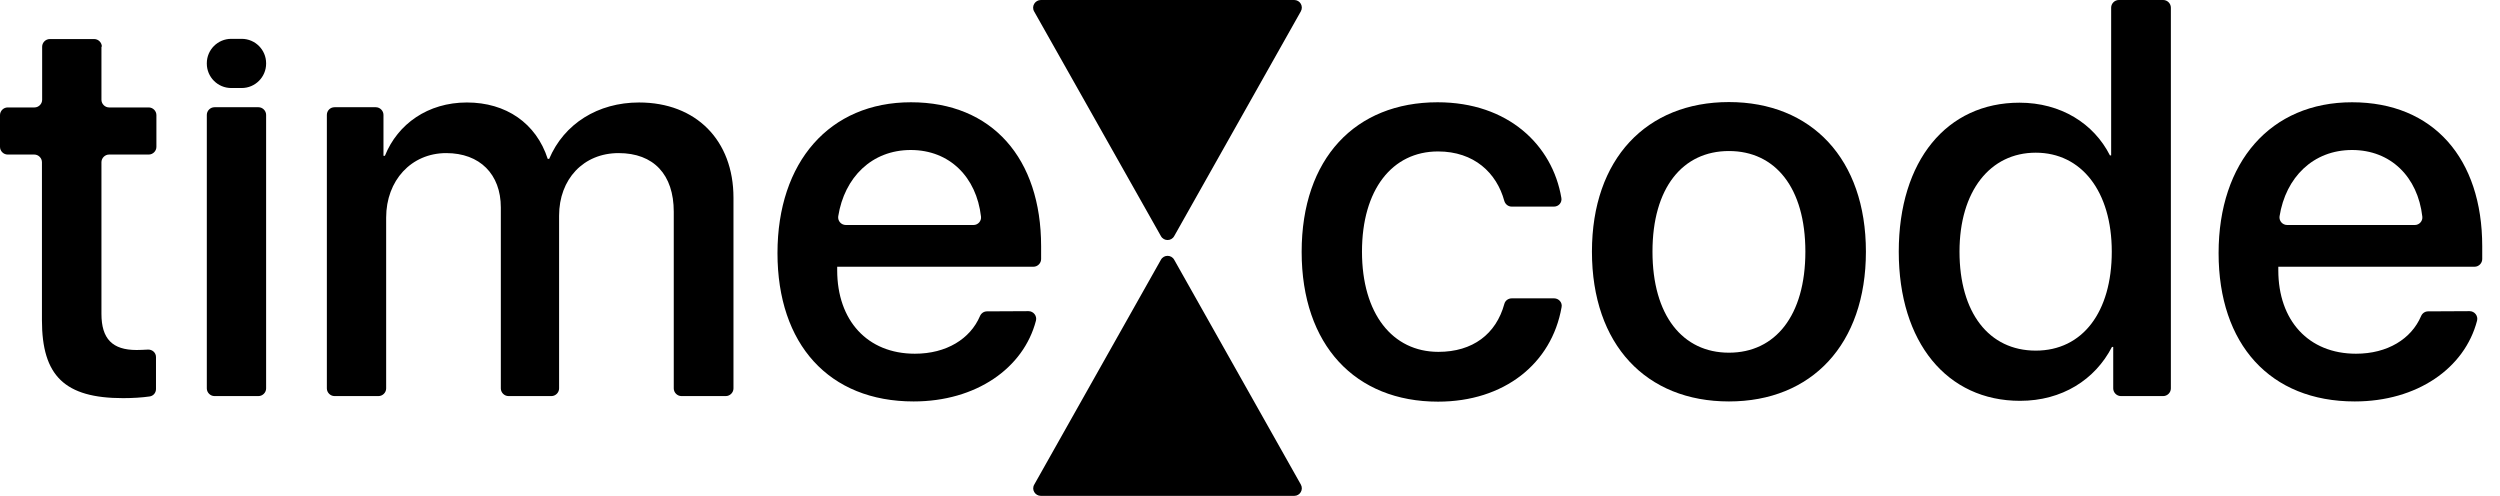 <svg width="121" height="24" viewBox="0 0 121 24" fill="none" xmlns="http://www.w3.org/2000/svg">
<path d="M50.38 0H62.64C62.92 0 63.1 0.3 62.96 0.55L56.83 11.43C56.69 11.68 56.33 11.68 56.19 11.43L50.05 0.55C49.91 0.3 50.1 0 50.38 0Z" fill="black"/>
<path d="M50.38 24H62.64C62.92 24 63.1 23.7 62.96 23.45L56.83 12.57C56.69 12.32 56.33 12.32 56.19 12.57L50.06 23.45C49.91 23.7 50.1 24 50.38 24Z" fill="black"/>
<path d="M4.91 2.26V4.83C4.91 5.03 5.08 5.2 5.28 5.2H7.2C7.4 5.2 7.57 5.37 7.57 5.57V7.11C7.57 7.31 7.4 7.48 7.2 7.48H5.28C5.08 7.48 4.91 7.65 4.91 7.85V15.19C4.91 16.4 5.44 16.94 6.61 16.94C6.76 16.94 6.97 16.93 7.16 16.92C7.37 16.91 7.55 17.07 7.55 17.28V18.83C7.55 19.01 7.42 19.17 7.23 19.19C6.89 19.24 6.42 19.27 5.96 19.27C3.13 19.27 2.03 18.19 2.03 15.5V7.85C2.03 7.65 1.86 7.48 1.66 7.48H0.37C0.17 7.48 0 7.31 0 7.11V5.57C0 5.37 0.17 5.2 0.37 5.2H1.67C1.87 5.2 2.04 5.03 2.04 4.83V2.26C2.04 2.06 2.21 1.89 2.41 1.89H4.56C4.76 1.89 4.93 2.06 4.93 2.26H4.91Z" fill="black"/>
<path d="M10.38 5.19H12.51C12.71 5.19 12.88 5.36 12.88 5.56V18.8C12.88 19 12.71 19.17 12.51 19.17H10.38C10.18 19.17 10.01 19 10.01 18.8V5.56C10.01 5.36 10.18 5.19 10.38 5.19ZM11.19 4.26H11.7C12.35 4.26 12.88 3.73 12.88 3.08V3.06C12.88 2.41 12.35 1.88 11.7 1.88H11.19C10.54 1.88 10.01 2.41 10.01 3.06V3.08C10.01 3.73 10.54 4.26 11.19 4.26Z" fill="black"/>
<path d="M16.19 5.19H18.19C18.39 5.19 18.56 5.36 18.56 5.56V7.54H18.63C19.25 6 20.71 4.96 22.6 4.96C24.49 4.96 25.95 5.96 26.51 7.69H26.58C27.3 5.99 28.94 4.96 30.93 4.96C33.69 4.96 35.5 6.79 35.5 9.57V18.8C35.5 19 35.33 19.17 35.13 19.17H32.98C32.78 19.17 32.61 19 32.61 18.8V10.25C32.61 8.45 31.64 7.41 29.94 7.41C28.24 7.41 27.06 8.67 27.06 10.44V18.8C27.06 19 26.89 19.17 26.69 19.17H24.61C24.41 19.17 24.24 19 24.24 18.8V10.04C24.24 8.43 23.22 7.41 21.6 7.41C19.9 7.41 18.69 8.74 18.69 10.53V18.8C18.69 19 18.52 19.17 18.32 19.17H16.19C15.99 19.17 15.82 19 15.82 18.8V5.56C15.82 5.36 15.98 5.19 16.19 5.19Z" fill="black"/>
<path d="M49.78 15.06C50.02 15.06 50.2 15.29 50.14 15.52C49.54 17.83 47.23 19.43 44.22 19.43C40.12 19.43 37.63 16.66 37.63 12.25C37.63 7.84 40.15 4.95 44.09 4.95C48.03 4.95 50.39 7.68 50.39 11.92V12.54C50.39 12.74 50.22 12.91 50.02 12.91H40.52V13.08C40.52 15.51 41.98 17.12 44.28 17.12C45.81 17.12 46.96 16.4 47.43 15.3C47.49 15.16 47.62 15.07 47.77 15.07L49.78 15.06ZM40.94 10.89H47.12C47.34 10.89 47.51 10.69 47.48 10.48C47.26 8.57 45.96 7.26 44.08 7.26C42.2 7.26 40.87 8.58 40.57 10.47C40.54 10.69 40.71 10.89 40.94 10.89Z" fill="black"/>
<path d="M73.17 10C73 10 72.86 9.89 72.81 9.73C72.44 8.37 71.35 7.33 69.6 7.33C67.38 7.33 65.92 9.18 65.92 12.18C65.92 15.18 67.39 17.03 69.62 17.03C71.28 17.03 72.41 16.17 72.81 14.71C72.85 14.55 73 14.44 73.17 14.44H75.22C75.44 14.44 75.63 14.64 75.58 14.87C75.1 17.61 72.79 19.44 69.6 19.44C65.6 19.44 63 16.71 63 12.19C63 7.67 65.6 4.95 69.58 4.95C72.99 4.95 75.14 7.02 75.57 9.58C75.61 9.79 75.45 10 75.21 10H73.17Z" fill="black"/>
<path d="M77.05 12.18C77.05 7.69 79.69 4.94 83.68 4.94C87.67 4.94 90.31 7.69 90.31 12.18C90.31 16.67 87.68 19.43 83.68 19.43C79.68 19.43 77.05 16.69 77.05 12.18ZM87.38 12.18C87.38 9.08 85.92 7.31 83.68 7.31C81.44 7.31 79.98 9.09 79.98 12.18C79.98 15.27 81.44 17.07 83.68 17.07C85.92 17.07 87.38 15.28 87.38 12.18Z" fill="black"/>
<path d="M91.9 12.18C91.9 7.77 94.23 4.97 97.74 4.97C99.75 4.97 101.34 5.98 102.12 7.52H102.18V0.37C102.18 0.17 102.35 0 102.55 0H104.7C104.9 0 105.07 0.17 105.07 0.37V18.8C105.07 19 104.9 19.17 104.7 19.17H102.65C102.45 19.17 102.28 19 102.28 18.8V16.79H102.22C101.4 18.38 99.8 19.4 97.77 19.4C94.24 19.4 91.9 16.58 91.9 12.18ZM94.84 12.18C94.84 15.13 96.26 16.97 98.53 16.97C100.8 16.97 102.21 15.1 102.21 12.18C102.21 9.26 100.74 7.39 98.53 7.39C96.32 7.39 94.84 9.25 94.84 12.18Z" fill="black"/>
<path d="M119.53 15.06C119.77 15.06 119.95 15.29 119.89 15.52C119.29 17.83 116.98 19.43 113.97 19.43C109.87 19.43 107.38 16.66 107.38 12.25C107.38 7.84 109.9 4.95 113.84 4.95C117.78 4.95 120.14 7.68 120.14 11.92V12.54C120.14 12.74 119.97 12.91 119.77 12.91H110.27V13.08C110.27 15.51 111.73 17.12 114.03 17.12C115.56 17.12 116.71 16.4 117.18 15.3C117.24 15.16 117.37 15.07 117.52 15.07L119.53 15.06ZM110.7 10.89H116.88C117.1 10.89 117.27 10.69 117.24 10.48C117.02 8.57 115.72 7.26 113.84 7.26C111.96 7.26 110.63 8.58 110.33 10.47C110.3 10.69 110.47 10.89 110.7 10.89Z" fill="black"/>
</svg>
